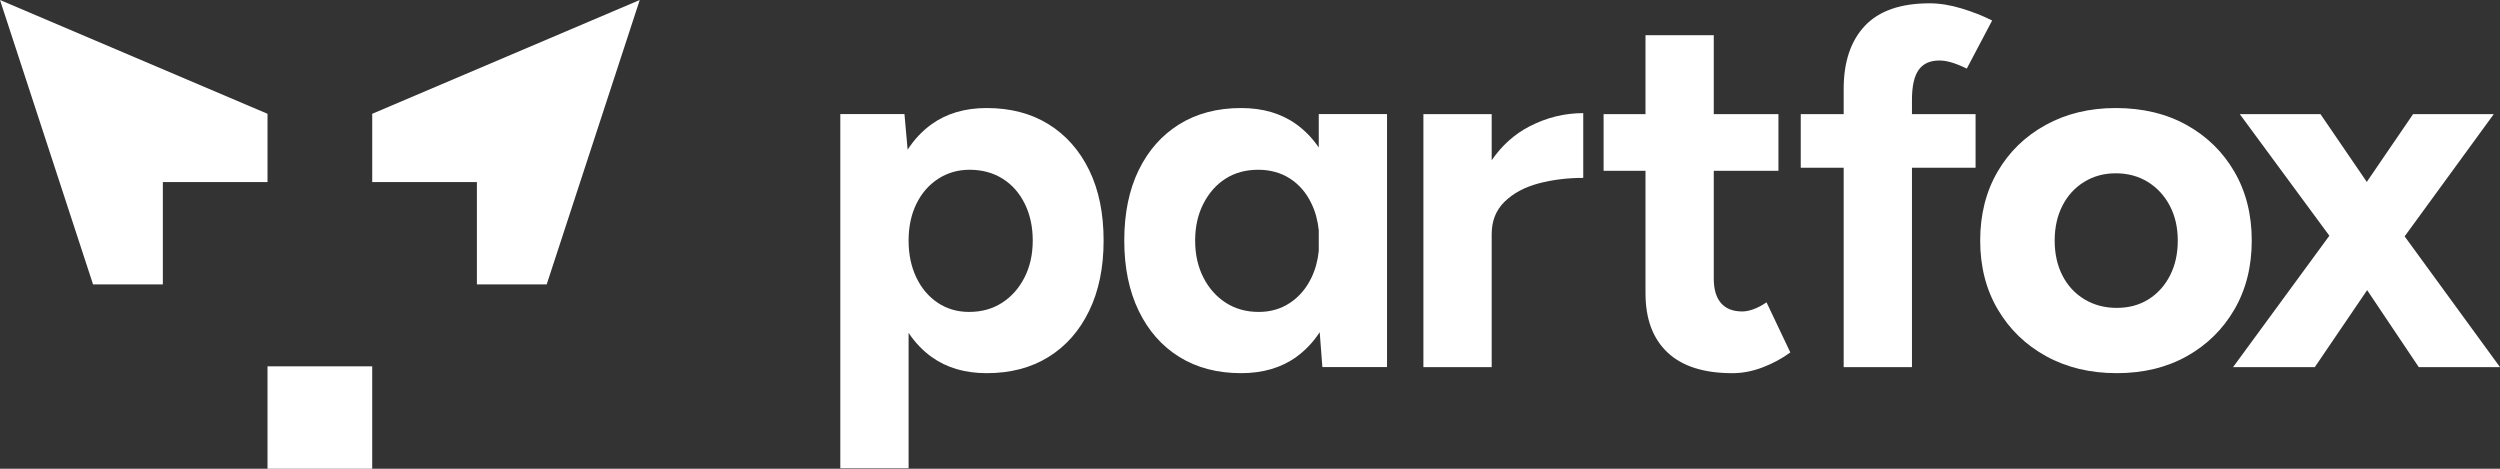 <svg width="144" height="27" viewBox="0 0 144 27" fill="none" xmlns="http://www.w3.org/2000/svg">
<rect x="0" y="0" width="144" height="27" fill="#333333" stroke="none"/>
<g clip-path="url(#clip0_68_2273)">
<path d="M62.733 9.793C62.177 8.656 61.398 7.778 60.395 7.155C59.392 6.534 58.205 6.223 56.834 6.223C55.583 6.223 54.525 6.534 53.661 7.155C53.121 7.544 52.66 8.033 52.279 8.623L52.097 6.572H48.402V26.973H52.335V19.172C52.705 19.728 53.147 20.191 53.661 20.561C54.525 21.183 55.583 21.494 56.834 21.494C58.205 21.494 59.392 21.183 60.395 20.561C61.398 19.939 62.177 19.056 62.733 17.909C63.29 16.763 63.568 15.412 63.568 13.858C63.568 12.284 63.29 10.929 62.733 9.793ZM59.009 15.986C58.691 16.608 58.259 17.093 57.713 17.443C57.167 17.793 56.536 17.967 55.821 17.967C55.146 17.967 54.544 17.793 54.019 17.443C53.492 17.093 53.08 16.608 52.782 15.986C52.484 15.364 52.335 14.655 52.335 13.858C52.335 13.062 52.484 12.357 52.782 11.745C53.08 11.133 53.497 10.652 54.033 10.303C54.57 9.953 55.176 9.778 55.851 9.778C56.566 9.778 57.196 9.949 57.743 10.288C58.289 10.628 58.715 11.109 59.024 11.731C59.332 12.353 59.486 13.062 59.486 13.858C59.486 14.655 59.327 15.364 59.009 15.986Z" fill="white"/>
<path d="M75.961 6.572V8.496C75.597 7.963 75.165 7.516 74.665 7.155C73.8 6.534 72.743 6.223 71.491 6.223C70.121 6.223 68.933 6.534 67.931 7.155C66.928 7.778 66.148 8.656 65.592 9.793C65.036 10.929 64.758 12.284 64.758 13.858C64.758 15.412 65.036 16.763 65.592 17.909C66.148 19.055 66.928 19.939 67.931 20.561C68.934 21.183 70.121 21.494 71.491 21.494C72.743 21.494 73.8 21.183 74.665 20.561C75.19 20.183 75.64 19.707 76.015 19.135L76.169 21.144H79.893V6.572H75.961ZM74.307 17.443C73.781 17.793 73.179 17.967 72.504 17.967C71.789 17.967 71.159 17.793 70.612 17.443C70.066 17.093 69.634 16.608 69.316 15.986C68.999 15.364 68.84 14.655 68.84 13.858C68.84 13.062 68.999 12.353 69.316 11.731C69.634 11.109 70.061 10.628 70.597 10.288C71.134 9.948 71.76 9.778 72.475 9.778C73.17 9.778 73.781 9.949 74.307 10.288C74.833 10.628 75.246 11.109 75.543 11.731C75.765 12.193 75.903 12.703 75.961 13.262V14.454C75.903 15.013 75.765 15.524 75.543 15.986C75.246 16.607 74.833 17.093 74.307 17.443Z" fill="white"/>
<path d="M88.111 7.273C87.241 7.721 86.511 8.374 85.921 9.231V6.574H81.988V21.145H85.921V13.481C85.921 12.723 86.169 12.101 86.666 11.616C87.163 11.13 87.813 10.781 88.618 10.566C89.422 10.353 90.281 10.246 91.195 10.246V6.516C90.122 6.516 89.094 6.768 88.111 7.273Z" fill="white"/>
<path d="M101.752 17.415C101.494 17.59 101.246 17.721 101.008 17.808C100.769 17.896 100.551 17.94 100.352 17.94C99.816 17.94 99.409 17.779 99.131 17.459C98.852 17.138 98.713 16.668 98.713 16.045V9.838H102.438V6.574H98.713V2.027H94.781V6.574H92.367V9.838H94.781V16.89C94.781 18.367 95.202 19.504 96.047 20.3C96.891 21.097 98.137 21.495 99.786 21.495C100.362 21.495 100.943 21.383 101.529 21.16C102.114 20.936 102.646 20.65 103.123 20.3L101.752 17.415Z" fill="white"/>
<path d="M110.129 5.758C110.129 4.961 110.258 4.383 110.516 4.024C110.774 3.664 111.171 3.485 111.708 3.485C111.926 3.485 112.164 3.524 112.423 3.601C112.681 3.679 112.969 3.795 113.287 3.951L114.747 1.182C114.21 0.91 113.619 0.677 112.974 0.483C112.328 0.289 111.718 0.191 111.142 0.191C109.473 0.191 108.232 0.624 107.417 1.488C106.603 2.353 106.196 3.562 106.196 5.117V6.574H103.723V9.663H106.196V21.145H110.129V9.663H113.793V6.574H110.129V5.758Z" fill="white"/>
<path d="M121.924 21.494C120.395 21.494 119.039 21.168 117.857 20.517C116.676 19.867 115.746 18.968 115.072 17.822C114.396 16.675 114.059 15.355 114.059 13.858C114.059 12.362 114.391 11.041 115.057 9.895C115.722 8.748 116.646 7.85 117.828 7.199C119.009 6.548 120.355 6.223 121.865 6.223C123.414 6.223 124.775 6.548 125.947 7.199C127.119 7.85 128.037 8.748 128.703 9.895C129.368 11.041 129.701 12.362 129.701 13.858C129.701 15.355 129.368 16.675 128.703 17.822C128.037 18.969 127.123 19.867 125.962 20.517C124.8 21.168 123.454 21.494 121.924 21.494ZM121.924 17.734C122.62 17.734 123.23 17.57 123.757 17.239C124.282 16.909 124.695 16.452 124.993 15.869C125.291 15.286 125.44 14.616 125.44 13.858C125.44 13.101 125.286 12.43 124.978 11.847C124.67 11.264 124.248 10.809 123.712 10.478C123.176 10.147 122.56 9.982 121.865 9.982C121.189 9.982 120.584 10.147 120.047 10.478C119.511 10.809 119.094 11.264 118.796 11.847C118.498 12.43 118.349 13.101 118.349 13.858C118.349 14.616 118.498 15.286 118.796 15.869C119.094 16.452 119.516 16.909 120.062 17.239C120.608 17.569 121.229 17.734 121.924 17.734Z" fill="white"/>
<path d="M143.999 21.146L138.507 13.615L143.641 6.574H138.993L136.327 10.478L133.66 6.574H129.012L134.171 13.578L128.625 21.146H133.333L136.347 16.712L139.321 21.146H143.999Z" fill="white"/>
<path d="M15.409 27H21.439V21.102H15.409V27ZM5.36 16.383H9.38V10.486H15.409V6.554L0 0L5.36 16.383ZM21.44 6.554V10.486H27.469V16.383H31.489L36.849 0L21.44 6.554Z" fill="white"/>
</g>
<defs>
<clipPath id="clip0_68_2273">
<rect width="144" height="27" fill="white"/>
</clipPath>
</defs>
</svg>
